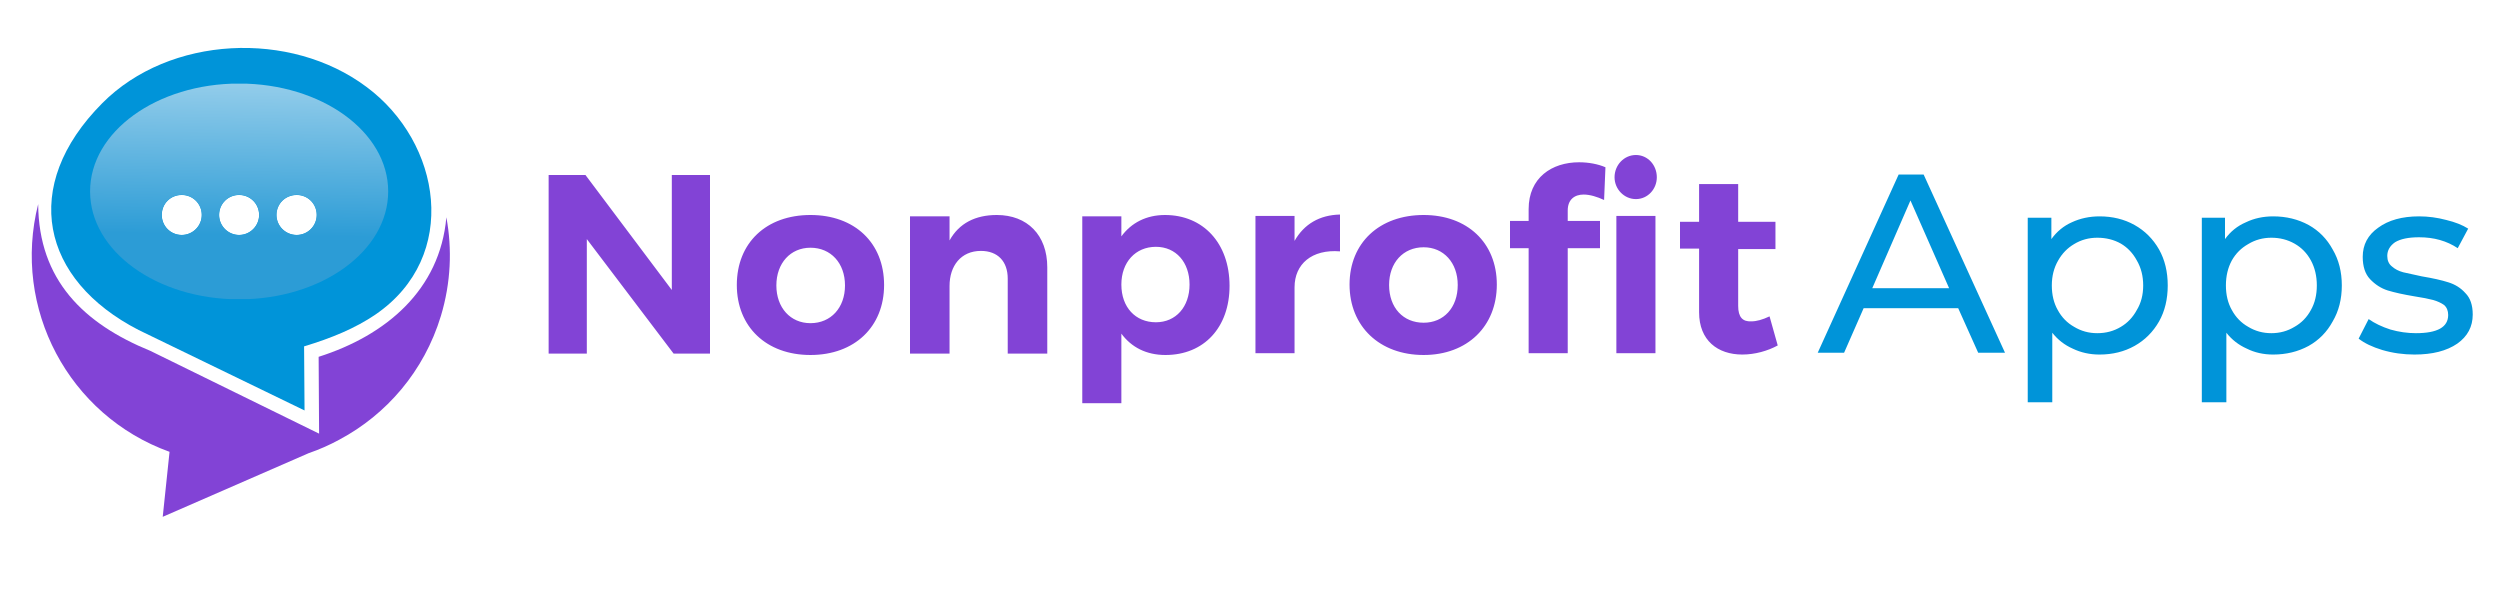 <svg xmlns="http://www.w3.org/2000/svg" viewBox="0 0 550 131" width="550" height="131"><title>NONPROFITAPPS 2-ai</title><defs><clipPath id="cp1"><path d="m52.61 65.85c-18.13 0-32.79-10.61-32.79-23.74 0-13.12 14.66-23.73 32.79-23.73 18.14 0 32.79 10.61 32.79 23.73 0 13.13-14.65 23.74-32.79 23.74zm4.41-18.57c0-2.44-1.97-4.42-4.41-4.42-2.44 0-4.41 1.98-4.41 4.42 0 2.44 1.97 4.41 4.41 4.41 2.44 0 4.41-1.97 4.41-4.41zm-12.64 0c0-2.44-1.97-4.42-4.41-4.42-2.44 0-4.41 1.98-4.41 4.42 0 2.44 1.97 4.41 4.41 4.41 2.44 0 4.41-1.97 4.41-4.41zm25.28 0c0-2.44-1.97-4.42-4.41-4.42-2.44 0-4.41 1.98-4.41 4.42 0 2.44 1.97 4.41 4.41 4.41 2.44 0 4.41-1.97 4.41-4.41z"></path></clipPath><linearGradient id="g1" x1="18.1" y1="51.1" x2="19.3" y2="-17.1" gradientUnits="userSpaceOnUse"><stop offset="0" stop-color="#2c9cd6"></stop><stop offset="1" stop-color="#feffff"></stop></linearGradient><image width="421" height="17" id="img1"></image></defs><style> .s0 { fill: #8243d6 } .s1 { fill: #0094d9 } .s2 { fill: url(#g1) } .s3 { fill: none } </style><g id="Layer 1"><g id="&lt;Group&gt;"><path id="&lt;Compound Path&gt;" fill-rule="evenodd" class="s0" d="m391.1 76c-2.2 1.2-5 2-7.8 2-5.4 0-9.5-3.1-9.5-9.3v-14h-4.2v-5.9h4.2v-8.3h8.6v8.3h8.2v6h-8.2v12.5c0 2.5 1 3.5 2.9 3.4q1.7 0 4-1.1zm-35.5-28.5h8.6v30.2h-8.6zm-19.3-1.5c0-6.9 5.1-10.3 11.1-10.3 2.1 0 4.2 0.4 5.8 1.1l-0.3 7.2c-1.5-0.7-3.1-1.2-4.5-1.2-2 0-3.5 1.1-3.5 3.5v2.3h7.1v6h-7.1v23.1h-8.6v-23.1h-4.1v-6h4.1zm23.6-2.2c-2.6 0-4.7-2.2-4.7-4.8 0-2.7 2.1-4.9 4.7-4.9 2.6 0 4.6 2.2 4.6 4.9 0 2.6-2 4.8-4.6 4.8zm-30.6 18.8c0 9.2-6.5 15.5-16.1 15.5-9.7 0-16.3-6.3-16.3-15.5 0-9.2 6.6-15.3 16.3-15.3 9.6 0 16.1 6.1 16.1 15.3zm-23.7 0.1c0 5 3.1 8.3 7.6 8.3 4.4 0 7.5-3.3 7.5-8.3 0-4.9-3.1-8.3-7.5-8.3-4.5 0-7.6 3.4-7.6 8.3zm-20.8-9.7c2.1-3.7 5.5-5.7 10-5.8v8.1c-6.2-0.5-10 2.8-10 7.9v14.5h-8.6v-30.2h8.6zm-14.3 9.9c0 9.1-5.6 15.2-14.1 15.2-4.2 0-7.5-1.7-9.7-4.7v15.3h-8.6v-41.1h8.6v4.4c2.2-3 5.5-4.7 9.6-4.7 8.4 0 14.2 6.2 14.2 15.6zm-8.8-0.3c0-4.9-3-8.3-7.4-8.3-4.5 0-7.6 3.4-7.6 8.3 0 5 3.1 8.3 7.6 8.3 4.4 0 7.4-3.4 7.4-8.3zm-31.3-3.8v19h-8.7v-16.5c0-3.8-2.2-6.1-5.9-6.1-4.4 0-6.9 3.3-6.9 7.7v14.9h-8.7v-30.2h8.7v5.3c2.1-3.8 5.7-5.6 10.4-5.6 6.7 0 11.1 4.4 11.1 11.5zm-35.9 3.9c0 9.2-6.5 15.4-16.2 15.4-9.7 0-16.2-6.2-16.2-15.4 0-9.3 6.5-15.4 16.2-15.4 9.7 0 16.2 6.1 16.2 15.4zm-23.7 0.1c0 4.9 3.1 8.3 7.5 8.3 4.5 0 7.6-3.4 7.6-8.3 0-4.9-3.1-8.3-7.6-8.3-4.4 0-7.5 3.4-7.5 8.3zm-22.6 15l-19.1-25.2v25.2h-8.4v-39.3h8.1l19 25.3v-25.3h8.4v39.3z"></path><path id="&lt;Compound Path&gt;" fill-rule="evenodd" class="s1" d="m531.2 78q-3.7 0-7.1-1-3.3-1-5.2-2.5l2.2-4.3q2 1.4 4.8 2.3 2.8 0.8 5.6 0.8 7.1 0 7.1-4 0-1.4-0.9-2.2-1-0.7-2.4-1.1-1.5-0.4-4.1-0.8-3.6-0.6-5.9-1.3-2.2-0.7-3.9-2.5-1.6-1.7-1.6-4.9 0-4 3.4-6.4 3.4-2.5 9-2.5 3 0 6 0.8 2.9 0.7 4.8 1.9l-2.3 4.3q-3.6-2.4-8.5-2.4-3.5 0-5.3 1.1-1.7 1.2-1.7 3 0 1.5 1 2.3 1 0.9 2.5 1.3 1.4 0.3 4.1 0.9 3.6 0.6 5.8 1.3 2.3 0.7 3.8 2.4 1.6 1.6 1.6 4.7 0 4-3.4 6.4-3.5 2.4-9.4 2.4zm-31.1-30.4q4.3 0 7.8 1.9 3.4 1.9 5.3 5.4 2 3.4 2 7.9 0 4.5-2 7.9-1.9 3.5-5.3 5.4-3.5 1.9-7.8 1.9-3.2 0-5.8-1.3-2.7-1.2-4.5-3.5v15.3h-5.4v-40.6h5.1v4.7q1.8-2.5 4.6-3.7 2.7-1.3 6-1.3zm-0.4 25.7q2.8 0 5.1-1.4 2.3-1.3 3.6-3.7 1.3-2.3 1.3-5.4 0-3.1-1.3-5.5-1.3-2.4-3.6-3.7-2.3-1.3-5.1-1.3-2.8 0-5.1 1.4-2.3 1.3-3.6 3.6-1.3 2.4-1.3 5.5 0 3.1 1.3 5.4 1.3 2.4 3.6 3.7 2.3 1.4 5.1 1.4zm-37.8-25.7q4.3 0 7.7 1.9 3.4 1.9 5.4 5.4 1.9 3.4 1.9 7.9 0 4.5-1.9 7.9-2 3.5-5.4 5.4-3.4 1.9-7.7 1.9-3.2 0-5.9-1.3-2.7-1.2-4.5-3.5v15.3h-5.4v-40.6h5.2v4.7q1.8-2.5 4.5-3.7 2.8-1.3 6.1-1.3zm-0.5 25.7q2.9 0 5.2-1.4 2.2-1.3 3.5-3.7 1.4-2.3 1.4-5.4 0-3.1-1.4-5.5-1.3-2.4-3.5-3.7-2.3-1.3-5.2-1.3-2.8 0-5.1 1.4-2.2 1.3-3.5 3.6-1.4 2.4-1.4 5.5 0 3.1 1.3 5.4 1.3 2.4 3.6 3.7 2.3 1.4 5.1 1.4zm-30.6-5.5h-20.8l-4.3 9.8h-5.8l17.8-39.2h5.5l17.9 39.2h-5.9zm-2-4.4l-8.5-19.3-8.4 19.3z"></path><path id="&lt;Compound Path&gt;" fill-rule="evenodd" class="s1" d="m82.6 69.2c-4.4 3-9.7 5.2-15.7 7l0.1 14.1-36.5-17.7c-21.4-11-26.2-31.6-8-49.9 14.8-14.9 41.4-16.1 58.1-3.6 16.5 12.2 20.7 37.3 2 50.1zm-25.6-21.9c0-2.5-2-4.4-4.4-4.4-2.4 0-4.4 1.9-4.4 4.4 0 2.4 2 4.4 4.4 4.4 2.4 0 4.4-2 4.4-4.4zm-12.6 0c0-2.5-2-4.4-4.4-4.4-2.5 0-4.4 1.9-4.4 4.4 0 2.4 1.9 4.4 4.4 4.4 2.4 0 4.4-2 4.4-4.4zm25.3 0c0-2.5-2-4.4-4.4-4.4-2.5 0-4.5 1.9-4.5 4.4 0 2.4 2 4.4 4.5 4.4 2.4 0 4.4-2 4.4-4.4z"></path><path id="&lt;Path&gt;" class="s0" d="m98.2 47.8c1.3 7 1 14.4-1.2 21.7-3.7 12.2-12 21.7-22.3 27.2q-3.3 1.8-6.8 3l-32.1 14 1.5-14.3c-22.2-8-34.7-31.6-28.9-54.5 0.1 16.7 10 26.3 24.7 32.3l37.1 18.2-0.1-16.9c14.8-4.7 26.7-14.7 28.1-30.7z"></path><g id="&lt;Clip Group&gt;" clip-path="url(#cp1)"><path id="&lt;Path&gt;" class="s2" d="m19.8 18.4h65.6v47.4h-65.6z"></path><path id="&lt;Compound Path&gt;" fill-rule="evenodd" class="s3" d="m52.6 65.8c-18.1 0-32.8-10.6-32.8-23.7 0-13.1 14.7-23.7 32.8-23.7 18.1 0 32.8 10.6 32.8 23.7 0 13.1-14.7 23.7-32.8 23.7zm4.4-18.5c0-2.5-2-4.4-4.4-4.4-2.4 0-4.4 1.9-4.4 4.4 0 2.4 2 4.4 4.4 4.4 2.4 0 4.4-2 4.4-4.4zm-12.6 0c0-2.5-2-4.4-4.4-4.4-2.5 0-4.4 1.9-4.4 4.4 0 2.4 1.9 4.4 4.4 4.4 2.4 0 4.4-2 4.4-4.4zm25.3 0c0-2.5-2-4.4-4.4-4.4-2.5 0-4.5 1.9-4.5 4.4 0 2.4 2 4.4 4.5 4.4 2.4 0 4.4-2 4.4-4.4z"></path></g></g></g><use id="Apps, Software, News, and Review" href="#img1" x="120" y="94"></use></svg>